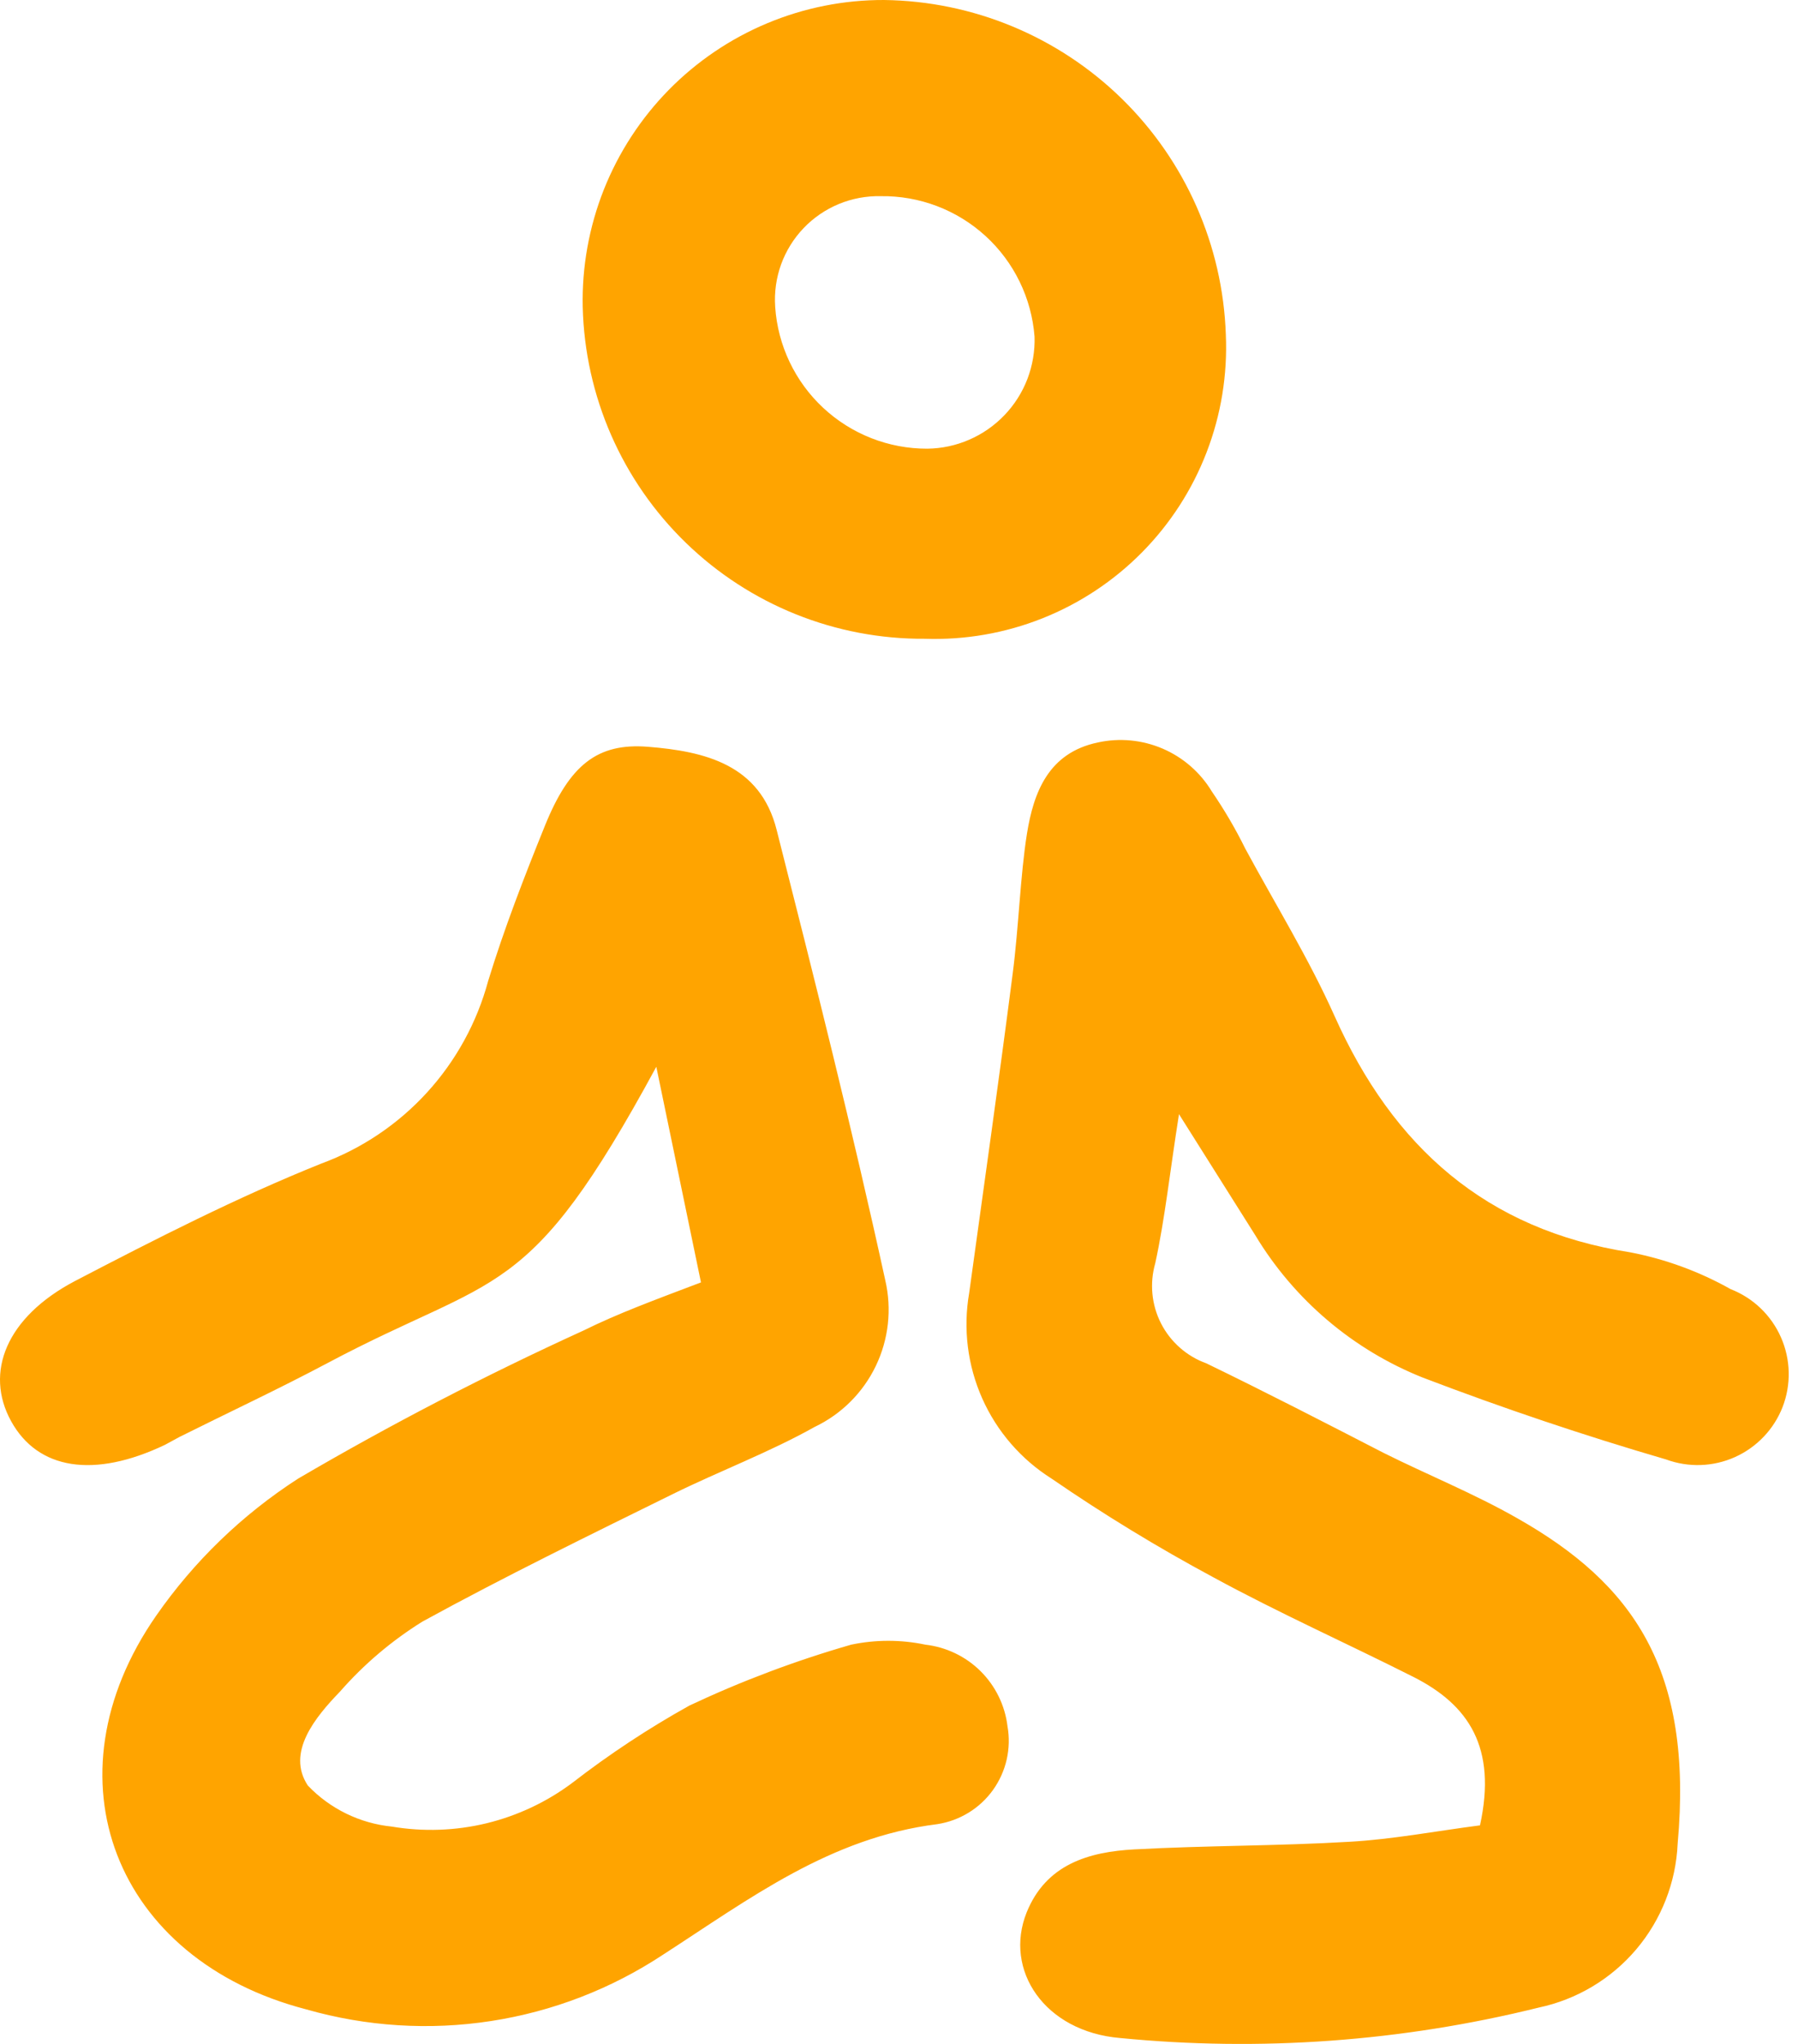 <svg width="44" height="50" viewBox="0 0 44 50" fill="none" xmlns="http://www.w3.org/2000/svg">
<path d="M24.655 42.228C24.703 42.498 24.696 42.776 24.635 43.044C24.574 43.311 24.46 43.564 24.3 43.788C24.14 44.011 23.937 44.2 23.703 44.343C23.468 44.487 23.208 44.582 22.936 44.624C20.317 44.951 18.345 46.447 16.239 47.808C14.966 48.651 13.525 49.208 12.015 49.44C10.506 49.673 8.964 49.575 7.496 49.155C2.816 47.942 1.06 43.5 3.82 39.527C4.748 38.192 5.929 37.052 7.295 36.171C9.561 34.845 11.893 33.636 14.282 32.547C15.123 32.13 16.016 31.803 17.154 31.371L16.061 26.096C12.906 31.915 12.206 31.118 8.017 33.343C6.826 33.976 5.599 34.549 4.393 35.151L4.036 35.345C2.302 36.171 0.926 35.955 0.271 34.764C-0.384 33.574 0.152 32.219 1.841 31.334C3.813 30.307 5.807 29.288 7.868 28.462C8.855 28.098 9.74 27.502 10.45 26.725C11.159 25.948 11.672 25.013 11.946 23.997C12.34 22.71 12.831 21.445 13.337 20.195C13.94 18.707 14.625 18.171 15.852 18.268C17.244 18.379 18.605 18.699 19.007 20.306C19.937 23.968 20.86 27.636 21.664 31.319C21.828 32.024 21.746 32.764 21.432 33.416C21.118 34.069 20.591 34.594 19.937 34.906C18.821 35.531 17.608 35.985 16.462 36.55C14.409 37.562 12.348 38.567 10.338 39.668C9.586 40.136 8.906 40.712 8.322 41.379C7.719 42.004 6.998 42.868 7.533 43.679C8.076 44.248 8.805 44.604 9.587 44.683C10.358 44.813 11.147 44.786 11.907 44.602C12.667 44.417 13.381 44.081 14.007 43.612C14.913 42.911 15.871 42.279 16.872 41.722C18.15 41.121 19.473 40.623 20.83 40.233C21.429 40.107 22.047 40.107 22.646 40.233C23.156 40.292 23.632 40.52 23.997 40.882C24.361 41.244 24.593 41.718 24.655 42.228ZM42.35 31.535C41.585 31.105 40.756 30.801 39.894 30.635C36.36 30.084 34.09 28.053 32.661 24.86C32.029 23.447 31.21 22.122 30.474 20.76C30.235 20.275 29.961 19.808 29.655 19.361C29.374 18.895 28.953 18.529 28.453 18.314C27.952 18.099 27.397 18.046 26.865 18.163C25.66 18.416 25.295 19.376 25.131 20.396C24.968 21.415 24.93 22.68 24.782 23.819C24.447 26.423 24.075 29.027 23.717 31.632C23.566 32.503 23.677 33.399 24.036 34.208C24.395 35.016 24.986 35.699 25.734 36.171C27.011 37.049 28.335 37.856 29.7 38.589C31.3 39.46 32.967 40.204 34.589 41.022C35.943 41.707 36.635 42.748 36.218 44.653C35.124 44.795 34.075 44.996 33.019 45.055C31.27 45.159 29.506 45.145 27.758 45.241C26.642 45.301 25.6 45.606 25.124 46.782C24.558 48.195 25.563 49.698 27.408 49.855C30.841 50.192 34.306 49.941 37.654 49.111C38.586 48.914 39.425 48.413 40.041 47.687C40.656 46.961 41.013 46.051 41.055 45.1C41.442 40.829 39.954 38.738 37.126 37.138C36.069 36.535 34.938 36.081 33.852 35.538C32.408 34.794 30.965 34.05 29.521 33.351C29.041 33.178 28.644 32.828 28.412 32.374C28.18 31.919 28.13 31.393 28.271 30.902C28.509 29.809 28.628 28.67 28.852 27.256L30.719 30.218C31.669 31.795 33.109 33.018 34.819 33.7C36.769 34.444 38.756 35.114 40.772 35.702C41.32 35.904 41.926 35.883 42.458 35.644C42.991 35.404 43.409 34.966 43.622 34.422C43.836 33.87 43.822 33.257 43.583 32.715C43.345 32.174 42.901 31.749 42.35 31.535ZM14.26 7.508C14.239 6.528 14.415 5.553 14.776 4.641C15.138 3.73 15.678 2.9 16.365 2.2C17.052 1.501 17.872 0.946 18.777 0.568C19.682 0.19 20.653 -0.003 21.634 3.91283e-05C23.813 0.027 25.898 0.893 27.455 2.417C29.013 3.942 29.923 6.007 29.998 8.185C30.041 9.168 29.881 10.149 29.527 11.066C29.174 11.984 28.634 12.818 27.942 13.517C27.25 14.216 26.421 14.764 25.507 15.127C24.593 15.49 23.614 15.66 22.631 15.626C20.45 15.64 18.351 14.798 16.785 13.279C15.219 11.761 14.313 9.688 14.26 7.508ZM18.97 7.508C19.034 8.45 19.454 9.333 20.145 9.977C20.836 10.621 21.746 10.978 22.691 10.976C23.044 10.972 23.393 10.898 23.717 10.757C24.041 10.617 24.334 10.413 24.579 10.158C24.824 9.903 25.015 9.602 25.142 9.272C25.268 8.942 25.328 8.59 25.317 8.237C25.245 7.293 24.816 6.411 24.116 5.772C23.416 5.133 22.499 4.785 21.552 4.799C21.201 4.791 20.851 4.857 20.526 4.991C20.202 5.126 19.908 5.326 19.665 5.581C19.422 5.835 19.235 6.137 19.115 6.467C18.996 6.798 18.946 7.15 18.97 7.501V7.508Z" fill="#FFA400"/>
</svg>
